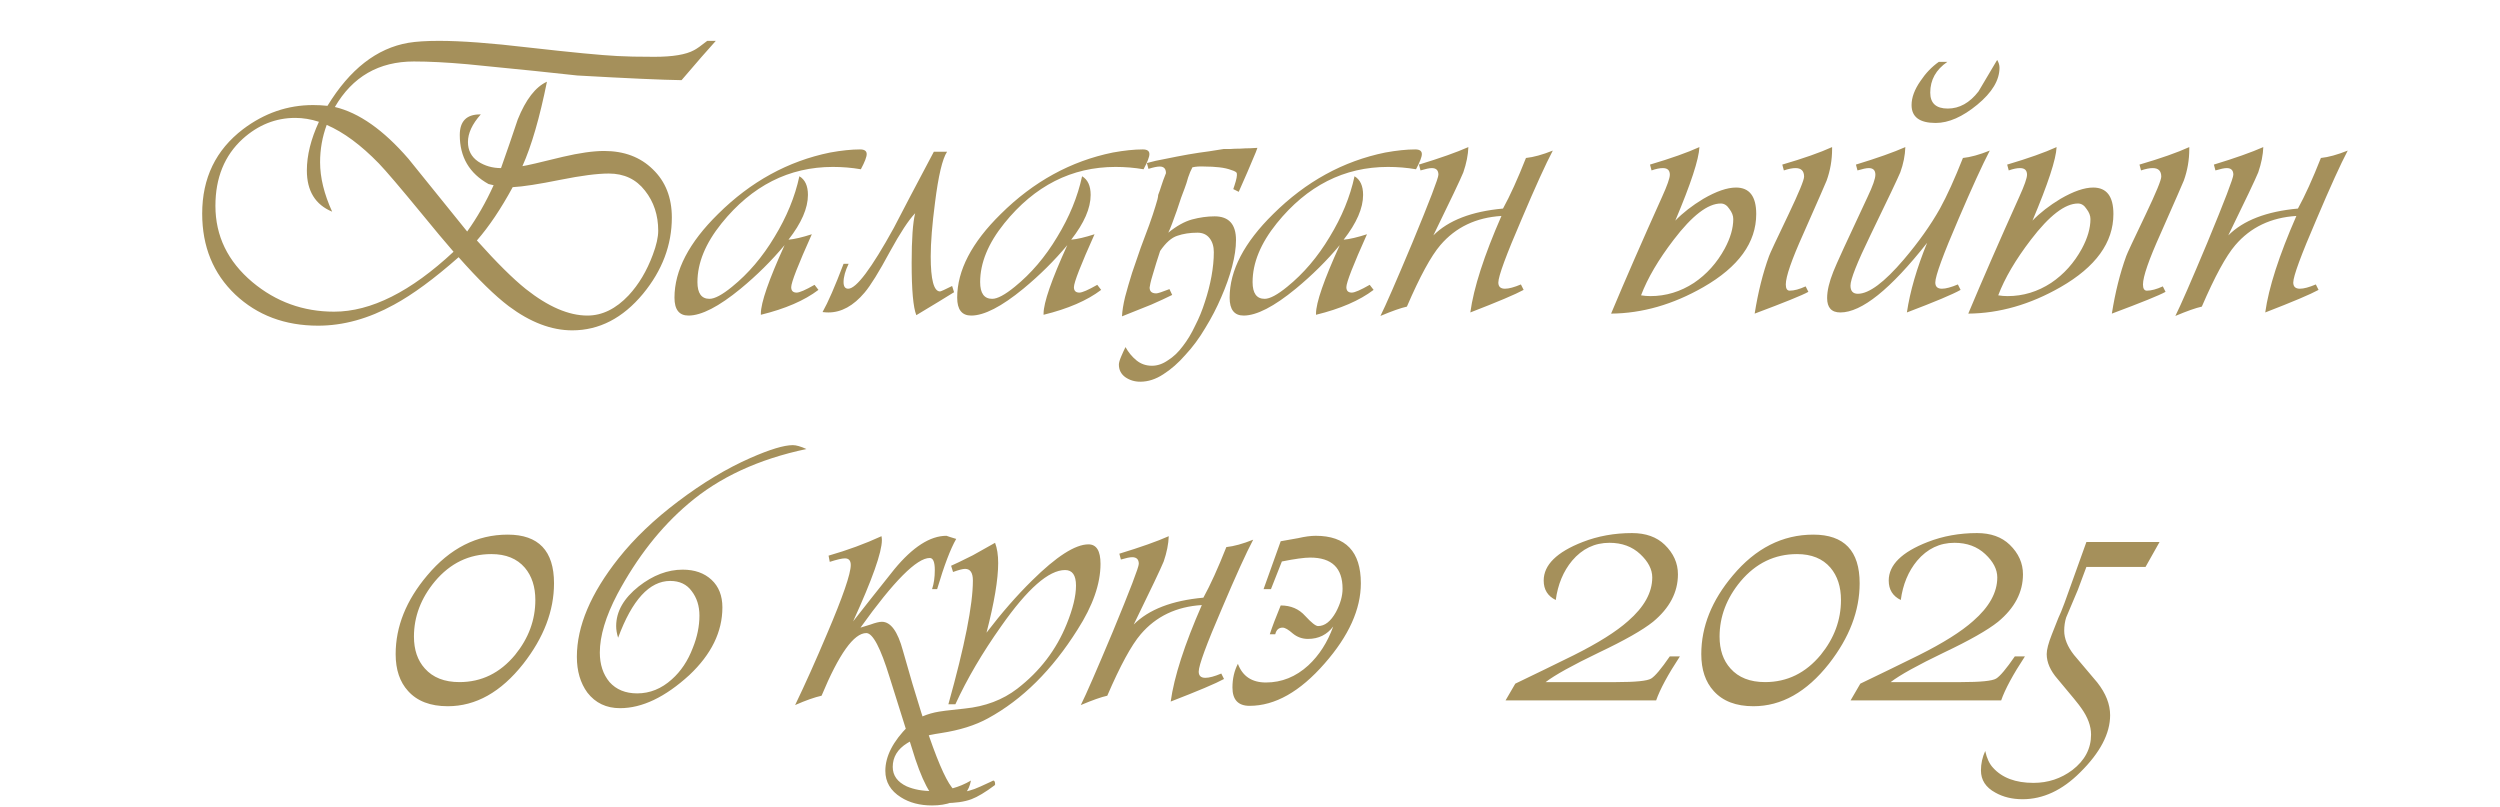 <?xml version="1.0" encoding="UTF-8"?> <svg xmlns="http://www.w3.org/2000/svg" width="257" height="83" viewBox="0 0 257 83" fill="none"><path d="M73.585 4.2C72.785 5.08 71.612 6.427 70.065 8.24C68.091 8.213 64.518 8.053 59.345 7.76C57.238 7.52 53.465 7.133 48.025 6.6C45.918 6.413 44.092 6.32 42.545 6.32C38.945 6.32 36.238 7.88 34.425 11C36.905 11.587 39.425 13.36 41.985 16.32C43.318 17.973 45.331 20.467 48.025 23.8C49.038 22.387 49.945 20.8 50.745 19.04C50.585 19.013 50.411 18.973 50.225 18.92C48.252 17.827 47.265 16.147 47.265 13.88C47.265 12.467 47.958 11.76 49.345 11.76H49.425C48.545 12.747 48.105 13.693 48.105 14.6C48.105 15.453 48.452 16.12 49.145 16.6C49.838 17.053 50.625 17.28 51.505 17.28C52.092 15.627 52.665 13.96 53.225 12.28C54.051 10.227 55.051 8.933 56.225 8.4C55.478 12.107 54.638 15 53.705 17.08C54.105 17.027 55.492 16.707 57.865 16.12C59.572 15.72 60.985 15.52 62.105 15.52C64.158 15.52 65.825 16.147 67.105 17.4C68.412 18.653 69.065 20.307 69.065 22.36C69.065 25.187 68.078 27.8 66.105 30.2C64.025 32.707 61.598 33.96 58.825 33.96C56.691 33.96 54.518 33.133 52.305 31.48C50.892 30.413 49.172 28.733 47.145 26.44C44.638 28.653 42.425 30.28 40.505 31.32C37.892 32.76 35.291 33.48 32.705 33.48C29.291 33.48 26.451 32.413 24.185 30.28C21.918 28.12 20.785 25.347 20.785 21.96C20.785 18.307 22.185 15.413 24.985 13.28C27.172 11.627 29.572 10.8 32.185 10.8C32.691 10.8 33.185 10.827 33.665 10.88C35.958 7.12 38.731 4.96 41.985 4.4C42.785 4.267 43.838 4.2 45.145 4.2C47.411 4.2 50.465 4.427 54.305 4.88C58.785 5.387 61.838 5.68 63.465 5.76C64.345 5.813 65.612 5.84 67.265 5.84C69.158 5.84 70.518 5.613 71.345 5.16C71.612 5.027 72.065 4.707 72.705 4.2H73.585ZM67.665 23.72C67.665 22.12 67.212 20.747 66.305 19.6C65.398 18.427 64.158 17.84 62.585 17.84C61.411 17.84 59.758 18.053 57.625 18.48C55.385 18.933 53.745 19.187 52.705 19.24C51.505 21.453 50.278 23.28 49.025 24.72C51.051 26.987 52.731 28.653 54.065 29.72C56.358 31.533 58.465 32.44 60.385 32.44C61.905 32.44 63.318 31.747 64.625 30.36C65.665 29.24 66.492 27.853 67.105 26.2C67.478 25.213 67.665 24.387 67.665 23.72ZM46.625 25.88C45.745 24.867 44.651 23.56 43.345 21.96C41.132 19.267 39.665 17.547 38.945 16.8C37.105 14.907 35.318 13.587 33.585 12.84C33.132 14.067 32.905 15.347 32.905 16.68C32.905 18.253 33.318 19.947 34.145 21.76C32.411 21.04 31.545 19.627 31.545 17.52C31.545 15.973 31.958 14.307 32.785 12.52C31.958 12.253 31.145 12.12 30.345 12.12C28.345 12.12 26.545 12.84 24.945 14.28C23.078 15.987 22.145 18.28 22.145 21.16C22.145 24.253 23.412 26.867 25.945 29C28.372 31.027 31.172 32.04 34.345 32.04C38.132 32.04 42.225 29.987 46.625 25.88ZM89.096 15.84C89.096 16.133 88.896 16.653 88.496 17.4C87.563 17.24 86.603 17.16 85.616 17.16C81.109 17.16 77.296 19.093 74.176 22.96C72.523 25.013 71.696 27.027 71.696 29C71.696 30.147 72.109 30.72 72.936 30.72C73.469 30.72 74.243 30.307 75.256 29.48C76.936 28.12 78.389 26.413 79.616 24.36C80.869 22.307 81.723 20.227 82.176 18.12C82.763 18.467 83.056 19.107 83.056 20.04C83.056 21.4 82.389 22.933 81.056 24.64C81.669 24.587 82.469 24.4 83.456 24.08C82.043 27.227 81.336 29.04 81.336 29.52C81.336 29.893 81.523 30.08 81.896 30.08C82.189 30.08 82.803 29.813 83.736 29.28L84.136 29.8C82.696 30.893 80.723 31.747 78.216 32.36V32.24C78.216 31.12 79.029 28.773 80.656 25.2C79.323 26.8 77.816 28.293 76.136 29.68C73.896 31.52 72.109 32.44 70.776 32.44C69.816 32.44 69.336 31.827 69.336 30.6C69.336 27.8 70.829 24.933 73.816 22C77.176 18.667 81.016 16.56 85.336 15.68C86.509 15.467 87.536 15.36 88.416 15.36C88.869 15.36 89.096 15.52 89.096 15.84ZM98.078 30.04C97.225 30.573 95.932 31.36 94.198 32.4C93.878 31.6 93.718 29.813 93.718 27.04C93.718 24.587 93.838 22.88 94.078 21.92C93.412 22.613 92.545 23.933 91.478 25.88C90.358 27.96 89.492 29.36 88.878 30.08C87.732 31.44 86.492 32.12 85.158 32.12C84.972 32.12 84.772 32.107 84.558 32.08C85.118 31.093 85.838 29.44 86.718 27.12H87.238C86.892 27.84 86.718 28.467 86.718 29C86.718 29.453 86.878 29.68 87.198 29.68C88.025 29.68 89.585 27.6 91.878 23.44C92.785 21.68 94.158 19.067 95.998 15.6H97.358C96.878 16.32 96.465 18.067 96.118 20.84C95.825 23.08 95.678 24.92 95.678 26.36C95.678 28.76 95.998 29.96 96.638 29.96C96.718 29.96 97.132 29.773 97.878 29.4L98.078 30.04ZM118.159 15.84C118.159 16.133 117.959 16.653 117.559 17.4C116.625 17.24 115.665 17.16 114.679 17.16C110.172 17.16 106.359 19.093 103.239 22.96C101.585 25.013 100.759 27.027 100.759 29C100.759 30.147 101.172 30.72 101.999 30.72C102.532 30.72 103.305 30.307 104.319 29.48C105.999 28.12 107.452 26.413 108.679 24.36C109.932 22.307 110.785 20.227 111.239 18.12C111.825 18.467 112.119 19.107 112.119 20.04C112.119 21.4 111.452 22.933 110.119 24.64C110.732 24.587 111.532 24.4 112.519 24.08C111.105 27.227 110.399 29.04 110.399 29.52C110.399 29.893 110.585 30.08 110.959 30.08C111.252 30.08 111.865 29.813 112.799 29.28L113.199 29.8C111.759 30.893 109.785 31.747 107.279 32.36V32.24C107.279 31.12 108.092 28.773 109.719 25.2C108.385 26.8 106.879 28.293 105.199 29.68C102.959 31.52 101.172 32.44 99.839 32.44C98.879 32.44 98.399 31.827 98.399 30.6C98.399 27.8 99.892 24.933 102.879 22C106.239 18.667 110.079 16.56 114.399 15.68C115.572 15.467 116.599 15.36 117.479 15.36C117.932 15.36 118.159 15.52 118.159 15.84ZM121.781 19.36C121.701 19.573 121.581 19.893 121.421 20.32C121.287 20.72 121.141 21.16 120.981 21.64C120.821 22.093 120.661 22.533 120.501 22.96C120.341 23.387 120.207 23.707 120.101 23.92C120.954 23.227 121.767 22.773 122.541 22.56C123.341 22.347 124.114 22.24 124.861 22.24C126.327 22.24 127.061 23.053 127.061 24.68C127.061 25.48 126.927 26.387 126.661 27.4C126.394 28.413 126.021 29.467 125.541 30.56C125.087 31.627 124.541 32.68 123.901 33.72C123.287 34.76 122.607 35.68 121.861 36.48C121.141 37.307 120.381 37.973 119.581 38.48C118.807 38.987 118.021 39.24 117.221 39.24C116.634 39.24 116.114 39.08 115.661 38.76C115.234 38.44 115.021 38.013 115.021 37.48C115.021 37.293 115.101 37.013 115.261 36.64C115.421 36.267 115.567 35.947 115.701 35.68C115.994 36.213 116.367 36.667 116.821 37.04C117.274 37.413 117.807 37.6 118.421 37.6C118.981 37.6 119.527 37.413 120.061 37.04C120.621 36.693 121.127 36.213 121.581 35.6C122.061 34.987 122.487 34.28 122.861 33.48C123.261 32.707 123.594 31.893 123.861 31.04C124.154 30.16 124.381 29.28 124.541 28.4C124.701 27.52 124.781 26.693 124.781 25.92C124.781 25.333 124.634 24.853 124.341 24.48C124.047 24.107 123.634 23.92 123.101 23.92C122.327 23.92 121.634 24.027 121.021 24.24C120.434 24.427 119.847 24.947 119.261 25.8C119.127 26.2 118.994 26.613 118.861 27.04C118.727 27.467 118.607 27.867 118.501 28.24C118.394 28.587 118.314 28.88 118.261 29.12C118.207 29.36 118.181 29.507 118.181 29.56C118.181 29.96 118.407 30.16 118.861 30.16C119.021 30.16 119.474 30.013 120.221 29.72L120.501 30.32C119.914 30.613 119.194 30.947 118.341 31.32C117.487 31.667 116.487 32.067 115.341 32.52C115.367 31.96 115.474 31.293 115.661 30.52C115.874 29.72 116.114 28.893 116.381 28.04C116.674 27.187 116.967 26.333 117.261 25.48C117.581 24.627 117.874 23.84 118.141 23.12C118.407 22.373 118.621 21.733 118.781 21.2C118.967 20.64 119.061 20.253 119.061 20.04C119.167 19.773 119.274 19.467 119.381 19.12C119.487 18.773 119.647 18.333 119.861 17.8C119.861 17.347 119.647 17.12 119.221 17.12C118.954 17.12 118.567 17.2 118.061 17.36L117.901 16.76C118.461 16.6 119.114 16.453 119.861 16.32C120.634 16.16 121.394 16.013 122.141 15.88C122.914 15.747 123.621 15.64 124.261 15.56C124.927 15.453 125.434 15.373 125.781 15.32C125.887 15.32 126.101 15.32 126.421 15.32C126.767 15.293 127.127 15.28 127.501 15.28C127.874 15.253 128.221 15.24 128.541 15.24C128.887 15.213 129.127 15.2 129.261 15.2L129.101 15.64C128.807 16.36 128.514 17.053 128.221 17.72C127.927 18.387 127.634 19.053 127.341 19.72L126.781 19.44L126.901 19.08C127.114 18.44 127.194 18.013 127.141 17.8C127.114 17.693 126.927 17.587 126.581 17.48C126.234 17.347 125.821 17.253 125.341 17.2C124.861 17.147 124.367 17.12 123.861 17.12C123.354 17.093 122.927 17.12 122.581 17.2C122.421 17.493 122.274 17.84 122.141 18.24C122.034 18.64 121.914 19.013 121.781 19.36ZM146.166 15.84C146.166 16.133 145.966 16.653 145.566 17.4C144.633 17.24 143.673 17.16 142.686 17.16C138.18 17.16 134.366 19.093 131.246 22.96C129.593 25.013 128.766 27.027 128.766 29C128.766 30.147 129.18 30.72 130.006 30.72C130.54 30.72 131.313 30.307 132.326 29.48C134.006 28.12 135.46 26.413 136.686 24.36C137.94 22.307 138.793 20.227 139.246 18.12C139.833 18.467 140.126 19.107 140.126 20.04C140.126 21.4 139.46 22.933 138.126 24.64C138.74 24.587 139.54 24.4 140.526 24.08C139.113 27.227 138.406 29.04 138.406 29.52C138.406 29.893 138.593 30.08 138.966 30.08C139.26 30.08 139.873 29.813 140.806 29.28L141.206 29.8C139.766 30.893 137.793 31.747 135.286 32.36V32.24C135.286 31.12 136.1 28.773 137.726 25.2C136.393 26.8 134.886 28.293 133.206 29.68C130.966 31.52 129.18 32.44 127.846 32.44C126.886 32.44 126.406 31.827 126.406 30.6C126.406 27.8 127.9 24.933 130.886 22C134.246 18.667 138.086 16.56 142.406 15.68C143.58 15.467 144.606 15.36 145.486 15.36C145.94 15.36 146.166 15.52 146.166 15.84ZM159.629 15.48C158.909 16.84 157.842 19.187 156.429 22.52C154.829 26.227 154.029 28.4 154.029 29.04C154.029 29.467 154.255 29.68 154.709 29.68C155.109 29.68 155.655 29.533 156.349 29.24L156.629 29.8C155.802 30.253 153.975 31.027 151.149 32.12C151.495 29.587 152.562 26.28 154.349 22.2C151.735 22.36 149.642 23.36 148.069 25.2C147.109 26.32 145.962 28.427 144.629 31.52C144.015 31.653 143.109 31.973 141.909 32.48C142.442 31.413 143.535 28.907 145.189 24.96C146.975 20.64 147.869 18.307 147.869 17.96C147.869 17.507 147.642 17.28 147.189 17.28C146.949 17.28 146.562 17.36 146.029 17.52L145.869 16.92C148.055 16.253 149.749 15.653 150.949 15.12C150.922 15.92 150.749 16.787 150.429 17.72C150.135 18.44 149.109 20.6 147.349 24.2C148.895 22.653 151.282 21.733 154.509 21.44C155.229 20.133 156.015 18.4 156.869 16.24C157.642 16.16 158.562 15.907 159.629 15.48ZM188.34 15.32C188.34 16.44 188.153 17.52 187.78 18.56C187.7 18.773 186.9 20.6 185.38 24.04C184.18 26.707 183.58 28.44 183.58 29.24C183.58 29.667 183.713 29.88 183.98 29.88C184.433 29.88 184.98 29.733 185.62 29.44L185.9 30C185.286 30.347 183.446 31.093 180.38 32.24C180.726 30.053 181.22 28.08 181.86 26.32C181.94 26.08 182.606 24.653 183.86 22.04C184.926 19.8 185.46 18.507 185.46 18.16C185.46 17.573 185.166 17.28 184.58 17.28C184.26 17.28 183.86 17.36 183.38 17.52L183.22 16.92C185.406 16.28 187.113 15.68 188.34 15.12V15.32ZM180.54 22C180.54 24.933 178.726 27.44 175.1 29.52C171.98 31.307 168.82 32.213 165.62 32.24C167.06 28.8 168.806 24.8 170.86 20.24C171.393 19.067 171.66 18.307 171.66 17.96C171.66 17.507 171.42 17.28 170.94 17.28C170.62 17.28 170.233 17.36 169.78 17.52L169.62 16.92C171.78 16.28 173.473 15.68 174.7 15.12C174.646 16.373 173.82 18.893 172.22 22.68C172.993 21.88 173.953 21.133 175.1 20.44C176.433 19.667 177.553 19.28 178.46 19.28C179.846 19.28 180.54 20.187 180.54 22ZM178.18 22.52C178.18 22.173 178.046 21.827 177.78 21.48C177.54 21.107 177.246 20.92 176.9 20.92C175.566 20.92 173.953 22.16 172.06 24.64C170.486 26.693 169.366 28.6 168.7 30.36C169.02 30.413 169.34 30.44 169.66 30.44C171.26 30.44 172.753 29.987 174.14 29.08C175.446 28.2 176.5 27.027 177.3 25.56C177.886 24.467 178.18 23.453 178.18 22.52ZM205.549 6.96C205.549 8.24 204.789 9.507 203.269 10.76C201.749 12.013 200.322 12.64 198.989 12.64C197.335 12.64 196.509 12.027 196.509 10.8C196.509 10.027 196.815 9.2 197.429 8.32C197.962 7.52 198.589 6.867 199.309 6.36H200.189C199.015 7.16 198.429 8.213 198.429 9.52C198.429 10.613 199.029 11.16 200.229 11.16C201.429 11.16 202.482 10.573 203.389 9.4C204.029 8.333 204.669 7.253 205.309 6.16C205.469 6.427 205.549 6.693 205.549 6.96ZM204.549 15.48C203.775 16.973 202.709 19.307 201.349 22.48C199.749 26.187 198.949 28.373 198.949 29.04C198.949 29.467 199.175 29.68 199.629 29.68C200.029 29.68 200.575 29.533 201.269 29.24L201.549 29.8C200.749 30.253 198.909 31.027 196.029 32.12C196.349 29.96 197.042 27.573 198.109 24.96C194.349 29.733 191.375 32.12 189.189 32.12C188.282 32.12 187.829 31.627 187.829 30.64C187.829 29.893 188.042 28.987 188.469 27.92C188.735 27.227 189.909 24.667 191.989 20.24C192.522 19.12 192.789 18.36 192.789 17.96C192.789 17.507 192.562 17.28 192.109 17.28C191.869 17.28 191.482 17.36 190.949 17.52L190.789 16.92C192.975 16.253 194.669 15.653 195.869 15.12C195.842 15.973 195.669 16.84 195.349 17.72C195.082 18.36 194.055 20.52 192.269 24.2C190.909 27 190.229 28.72 190.229 29.36C190.229 29.92 190.482 30.2 190.989 30.2C192.135 30.2 193.709 29.027 195.709 26.68C197.229 24.893 198.469 23.147 199.429 21.44C200.149 20.133 200.935 18.4 201.789 16.24C202.562 16.16 203.482 15.907 204.549 15.48ZM225.058 15.32C225.058 16.44 224.872 17.52 224.498 18.56C224.418 18.773 223.618 20.6 222.098 24.04C220.898 26.707 220.298 28.44 220.298 29.24C220.298 29.667 220.432 29.88 220.698 29.88C221.152 29.88 221.698 29.733 222.338 29.44L222.618 30C222.005 30.347 220.165 31.093 217.098 32.24C217.445 30.053 217.938 28.08 218.578 26.32C218.658 26.08 219.325 24.653 220.578 22.04C221.645 19.8 222.178 18.507 222.178 18.16C222.178 17.573 221.885 17.28 221.298 17.28C220.978 17.28 220.578 17.36 220.098 17.52L219.938 16.92C222.125 16.28 223.832 15.68 225.058 15.12V15.32ZM217.258 22C217.258 24.933 215.445 27.44 211.818 29.52C208.698 31.307 205.538 32.213 202.338 32.24C203.778 28.8 205.525 24.8 207.578 20.24C208.112 19.067 208.378 18.307 208.378 17.96C208.378 17.507 208.138 17.28 207.658 17.28C207.338 17.28 206.952 17.36 206.498 17.52L206.338 16.92C208.498 16.28 210.192 15.68 211.418 15.12C211.365 16.373 210.538 18.893 208.938 22.68C209.712 21.88 210.672 21.133 211.818 20.44C213.152 19.667 214.272 19.28 215.178 19.28C216.565 19.28 217.258 20.187 217.258 22ZM214.898 22.52C214.898 22.173 214.765 21.827 214.498 21.48C214.258 21.107 213.965 20.92 213.618 20.92C212.285 20.92 210.672 22.16 208.778 24.64C207.205 26.693 206.085 28.6 205.418 30.36C205.738 30.413 206.058 30.44 206.378 30.44C207.978 30.44 209.472 29.987 210.858 29.08C212.165 28.2 213.218 27.027 214.018 25.56C214.605 24.467 214.898 23.453 214.898 22.52ZM241.347 15.48C240.627 16.84 239.561 19.187 238.147 22.52C236.547 26.227 235.747 28.4 235.747 29.04C235.747 29.467 235.974 29.68 236.427 29.68C236.827 29.68 237.374 29.533 238.067 29.24L238.347 29.8C237.521 30.253 235.694 31.027 232.867 32.12C233.214 29.587 234.281 26.28 236.067 22.2C233.454 22.36 231.361 23.36 229.787 25.2C228.827 26.32 227.681 28.427 226.347 31.52C225.734 31.653 224.827 31.973 223.627 32.48C224.161 31.413 225.254 28.907 226.907 24.96C228.694 20.64 229.587 18.307 229.587 17.96C229.587 17.507 229.361 17.28 228.907 17.28C228.667 17.28 228.281 17.36 227.747 17.52L227.587 16.92C229.774 16.253 231.467 15.653 232.667 15.12C232.641 15.92 232.467 16.787 232.147 17.72C231.854 18.44 230.827 20.6 229.067 24.2C230.614 22.653 233.001 21.733 236.227 21.44C236.947 20.133 237.734 18.4 238.587 16.24C239.361 16.16 240.281 15.907 241.347 15.48ZM56.953 59.96C56.953 62.787 55.9 65.547 53.793 68.24C51.5 71.147 48.913 72.6 46.033 72.6C44.246 72.6 42.886 72.08 41.953 71.04C41.1 70.107 40.673 68.84 40.673 67.24C40.673 64.413 41.753 61.72 43.913 59.16C46.26 56.36 49.02 54.96 52.193 54.96C55.367 54.96 56.953 56.627 56.953 59.96ZM55.033 61.68C55.033 60.32 54.673 59.213 53.953 58.36C53.153 57.427 52.007 56.96 50.513 56.96C48.22 56.96 46.286 57.893 44.713 59.76C43.273 61.493 42.553 63.387 42.553 65.44C42.553 66.8 42.926 67.893 43.673 68.72C44.5 69.653 45.687 70.12 47.233 70.12C49.5 70.12 51.407 69.187 52.953 67.32C54.34 65.613 55.033 63.733 55.033 61.68ZM82.902 46.16C77.969 47.2 73.915 49.08 70.742 51.8C67.915 54.2 65.489 57.293 63.462 61.08C62.262 63.373 61.662 65.373 61.662 67.08C61.662 68.307 61.995 69.32 62.662 70.12C63.355 70.893 64.302 71.28 65.502 71.28C66.809 71.28 67.996 70.8 69.062 69.84C69.996 69.013 70.716 67.933 71.222 66.6C71.675 65.48 71.902 64.373 71.902 63.28C71.902 62.293 71.635 61.453 71.102 60.76C70.596 60.067 69.862 59.72 68.902 59.72C66.769 59.72 64.982 61.667 63.542 65.56C63.409 65.133 63.342 64.733 63.342 64.36C63.342 62.867 64.115 61.507 65.662 60.28C67.129 59.133 68.635 58.56 70.182 58.56C71.409 58.56 72.395 58.907 73.142 59.6C73.889 60.293 74.262 61.24 74.262 62.44C74.262 64.947 73.129 67.267 70.862 69.4C68.382 71.667 66.009 72.8 63.742 72.8C62.329 72.8 61.209 72.267 60.382 71.2C59.662 70.213 59.302 68.987 59.302 67.52C59.302 64.373 60.729 61 63.582 57.4C65.209 55.347 67.262 53.387 69.742 51.52C72.249 49.627 74.716 48.147 77.142 47.08C79.142 46.2 80.596 45.76 81.502 45.76C81.849 45.76 82.316 45.893 82.902 46.16ZM102.298 80.64L102.258 80.72C101.298 81.44 100.498 81.92 99.858 82.16C99.138 82.427 98.205 82.56 97.058 82.56C96.098 82.56 95.112 81.053 94.098 78.04C93.512 76.173 92.632 73.373 91.458 69.64C90.525 66.6 89.725 65.08 89.058 65.08C87.778 65.08 86.245 67.227 84.458 71.52C83.738 71.68 82.832 72 81.738 72.48C82.778 70.32 83.872 67.88 85.018 65.16C86.645 61.347 87.458 58.987 87.458 58.08C87.458 57.627 87.258 57.4 86.858 57.4C86.565 57.4 86.045 57.52 85.298 57.76L85.178 57.12C87.125 56.56 88.938 55.893 90.618 55.12C90.645 55.28 90.658 55.413 90.658 55.52C90.658 56.773 89.672 59.56 87.698 63.88C88.632 62.68 90.045 60.893 91.938 58.52C93.832 56.227 95.618 55.08 97.298 55.08C97.432 55.133 97.765 55.24 98.298 55.4C97.712 56.413 97.058 58.133 96.338 60.56H95.818C96.005 60 96.098 59.347 96.098 58.6C96.098 57.773 95.925 57.36 95.578 57.36C94.245 57.36 91.872 59.747 88.458 64.52C88.645 64.467 88.992 64.36 89.498 64.2C90.005 64.013 90.392 63.92 90.658 63.92C91.565 63.92 92.285 64.907 92.818 66.88C95.538 76.587 97.445 81.44 98.538 81.44C99.205 81.44 99.965 81.24 100.818 80.84C101.698 80.44 102.125 80.24 102.098 80.24C102.232 80.24 102.298 80.373 102.298 80.64ZM113.133 57.96C113.133 60.013 112.346 62.267 110.773 64.72C108.16 68.88 105.093 71.92 101.573 73.84C100.266 74.56 98.653 75.067 96.733 75.36C95.106 75.6 93.947 75.947 93.253 76.4C92.266 77.013 91.773 77.827 91.773 78.84C91.773 79.72 92.253 80.387 93.213 80.84C93.96 81.16 94.826 81.32 95.813 81.32C97.253 81.32 98.587 80.96 99.813 80.24C99.707 80.8 99.52 81.227 99.253 81.52C98.507 82.373 97.36 82.8 95.813 82.8C94.56 82.8 93.493 82.52 92.613 81.96C91.546 81.293 91.013 80.387 91.013 79.24C91.013 77.747 91.8 76.213 93.373 74.64C94.013 73.973 94.92 73.507 96.093 73.24C96.546 73.133 97.573 73 99.173 72.84C101.28 72.627 103.08 71.947 104.573 70.8C106.893 69.013 108.586 66.8 109.653 64.16C110.293 62.587 110.613 61.267 110.613 60.2C110.613 59.133 110.24 58.6 109.493 58.6C107.813 58.6 105.626 60.52 102.933 64.36C100.986 67.107 99.413 69.787 98.213 72.4H97.493C99.173 66.4 100.013 62.16 100.013 59.68C100.013 58.88 99.746 58.48 99.213 58.48C98.973 58.48 98.56 58.587 97.973 58.8L97.773 58.16C98.093 58.027 98.84 57.667 100.013 57.08C100.84 56.627 101.6 56.2 102.293 55.8C102.506 56.36 102.613 57.053 102.613 57.88C102.613 59.56 102.213 61.947 101.413 65.04C102.96 63.013 104.52 61.227 106.093 59.68C108.6 57.2 110.533 55.96 111.893 55.96C112.72 55.96 113.133 56.627 113.133 57.96ZM128.828 55.48C128.108 56.84 127.041 59.187 125.628 62.52C124.028 66.227 123.228 68.4 123.228 69.04C123.228 69.467 123.454 69.68 123.908 69.68C124.308 69.68 124.854 69.533 125.548 69.24L125.828 69.8C125.001 70.253 123.174 71.027 120.348 72.12C120.694 69.587 121.761 66.28 123.548 62.2C120.934 62.36 118.841 63.36 117.268 65.2C116.308 66.32 115.161 68.427 113.828 71.52C113.214 71.653 112.308 71.973 111.108 72.48C111.641 71.413 112.734 68.907 114.388 64.96C116.174 60.64 117.068 58.307 117.068 57.96C117.068 57.507 116.841 57.28 116.388 57.28C116.148 57.28 115.761 57.36 115.228 57.52L115.068 56.92C117.254 56.253 118.948 55.653 120.148 55.12C120.121 55.92 119.948 56.787 119.628 57.72C119.334 58.44 118.308 60.6 116.548 64.2C118.094 62.653 120.481 61.733 123.708 61.44C124.428 60.133 125.214 58.4 126.068 56.24C126.841 56.16 127.761 55.907 128.828 55.48ZM139.896 59.96C139.896 62.627 138.656 65.373 136.176 68.2C133.642 71.107 131.069 72.56 128.456 72.56C127.282 72.56 126.696 71.933 126.696 70.68C126.696 69.773 126.882 68.96 127.256 68.24C127.736 69.52 128.696 70.16 130.136 70.16C131.762 70.16 133.216 69.573 134.496 68.4C135.616 67.36 136.469 66.027 137.056 64.4C136.416 65.253 135.549 65.68 134.456 65.68C133.869 65.68 133.349 65.493 132.896 65.12C132.442 64.72 132.096 64.52 131.856 64.52C131.456 64.52 131.202 64.747 131.096 65.2H130.536C130.776 64.453 131.149 63.467 131.656 62.24C132.696 62.24 133.536 62.6 134.176 63.32C134.816 64.013 135.256 64.36 135.496 64.36C136.189 64.36 136.802 63.88 137.336 62.92C137.789 62.067 138.016 61.267 138.016 60.52C138.016 58.387 136.909 57.32 134.696 57.32C134.082 57.32 133.109 57.453 131.776 57.72L130.656 60.56H129.896L131.656 55.64C131.709 55.64 132.309 55.533 133.456 55.32C134.149 55.16 134.749 55.08 135.256 55.08C138.349 55.08 139.896 56.707 139.896 59.96ZM172.692 67.48C171.466 69.347 170.652 70.853 170.252 72H154.772L155.772 70.28C157.772 69.32 159.772 68.347 161.772 67.36C164.279 66.107 166.146 64.933 167.372 63.84C169.026 62.4 169.852 60.907 169.852 59.36C169.852 58.533 169.439 57.733 168.612 56.96C167.786 56.187 166.732 55.8 165.452 55.8C163.932 55.8 162.652 56.413 161.612 57.64C160.706 58.733 160.146 60.08 159.932 61.68C159.106 61.28 158.692 60.613 158.692 59.68C158.692 58.08 160.026 56.76 162.692 55.72C164.266 55.107 165.959 54.8 167.772 54.8C169.186 54.8 170.306 55.2 171.132 56C172.039 56.88 172.492 57.893 172.492 59.04C172.492 60.88 171.639 62.507 169.932 63.92C168.866 64.773 167.012 65.827 164.372 67.08C161.652 68.387 159.826 69.4 158.892 70.12H166.132C168.132 70.12 169.332 70 169.732 69.76C170.132 69.52 170.772 68.76 171.652 67.48H172.692ZM191.172 59.96C191.172 62.787 190.119 65.547 188.012 68.24C185.719 71.147 183.132 72.6 180.252 72.6C178.465 72.6 177.105 72.08 176.172 71.04C175.319 70.107 174.892 68.84 174.892 67.24C174.892 64.413 175.972 61.72 178.132 59.16C180.479 56.36 183.239 54.96 186.412 54.96C189.585 54.96 191.172 56.627 191.172 59.96ZM189.252 61.68C189.252 60.32 188.892 59.213 188.172 58.36C187.372 57.427 186.225 56.96 184.732 56.96C182.439 56.96 180.505 57.893 178.932 59.76C177.492 61.493 176.772 63.387 176.772 65.44C176.772 66.8 177.145 67.893 177.892 68.72C178.719 69.653 179.905 70.12 181.452 70.12C183.719 70.12 185.625 69.187 187.172 67.32C188.559 65.613 189.252 63.733 189.252 61.68ZM208.161 67.48C206.934 69.347 206.121 70.853 205.721 72H190.241L191.241 70.28C193.241 69.32 195.241 68.347 197.241 67.36C199.748 66.107 201.614 64.933 202.841 63.84C204.494 62.4 205.321 60.907 205.321 59.36C205.321 58.533 204.908 57.733 204.081 56.96C203.254 56.187 202.201 55.8 200.921 55.8C199.401 55.8 198.121 56.413 197.081 57.64C196.174 58.733 195.614 60.08 195.401 61.68C194.574 61.28 194.161 60.613 194.161 59.68C194.161 58.08 195.494 56.76 198.161 55.72C199.734 55.107 201.428 54.8 203.241 54.8C204.654 54.8 205.774 55.2 206.601 56C207.508 56.88 207.961 57.893 207.961 59.04C207.961 60.88 207.108 62.507 205.401 63.92C204.334 64.773 202.481 65.827 199.841 67.08C197.121 68.387 195.294 69.4 194.361 70.12H201.601C203.601 70.12 204.801 70 205.201 69.76C205.601 69.52 206.241 68.76 207.121 67.48H208.161ZM222.001 55.72L220.561 58.28H214.481L213.601 60.64C213.254 61.44 212.854 62.387 212.401 63.48C212.267 63.907 212.201 64.36 212.201 64.84C212.201 65.64 212.534 66.467 213.201 67.32C214.001 68.28 214.801 69.227 215.601 70.16C216.481 71.28 216.921 72.4 216.921 73.52C216.921 75.413 215.894 77.373 213.841 79.4C212.001 81.24 210.027 82.16 207.921 82.16C206.854 82.16 205.921 81.933 205.121 81.48C204.134 80.947 203.641 80.187 203.641 79.2C203.641 78.507 203.787 77.84 204.081 77.2C204.241 77.947 204.507 78.52 204.881 78.92C205.814 79.96 207.201 80.48 209.041 80.48C210.534 80.48 211.867 80.04 213.041 79.16C214.321 78.173 214.961 76.96 214.961 75.52C214.961 74.64 214.627 73.733 213.961 72.8C213.774 72.507 212.961 71.507 211.521 69.8C210.774 68.947 210.401 68.093 210.401 67.24C210.401 66.787 210.574 66.12 210.921 65.24C211.001 65.027 211.227 64.453 211.601 63.52C211.761 63.2 211.974 62.68 212.241 61.96L214.481 55.72H222.001Z" fill="url(#paint0_linear_6010_12847)"></path><defs><linearGradient id="paint0_linear_6010_12847" x1="-10.708" y1="40" x2="14.47" y2="184.186" gradientUnits="userSpaceOnUse"><stop stop-color="#A5905B"></stop><stop offset="1" stop-color="#A5905B"></stop></linearGradient></defs></svg> 